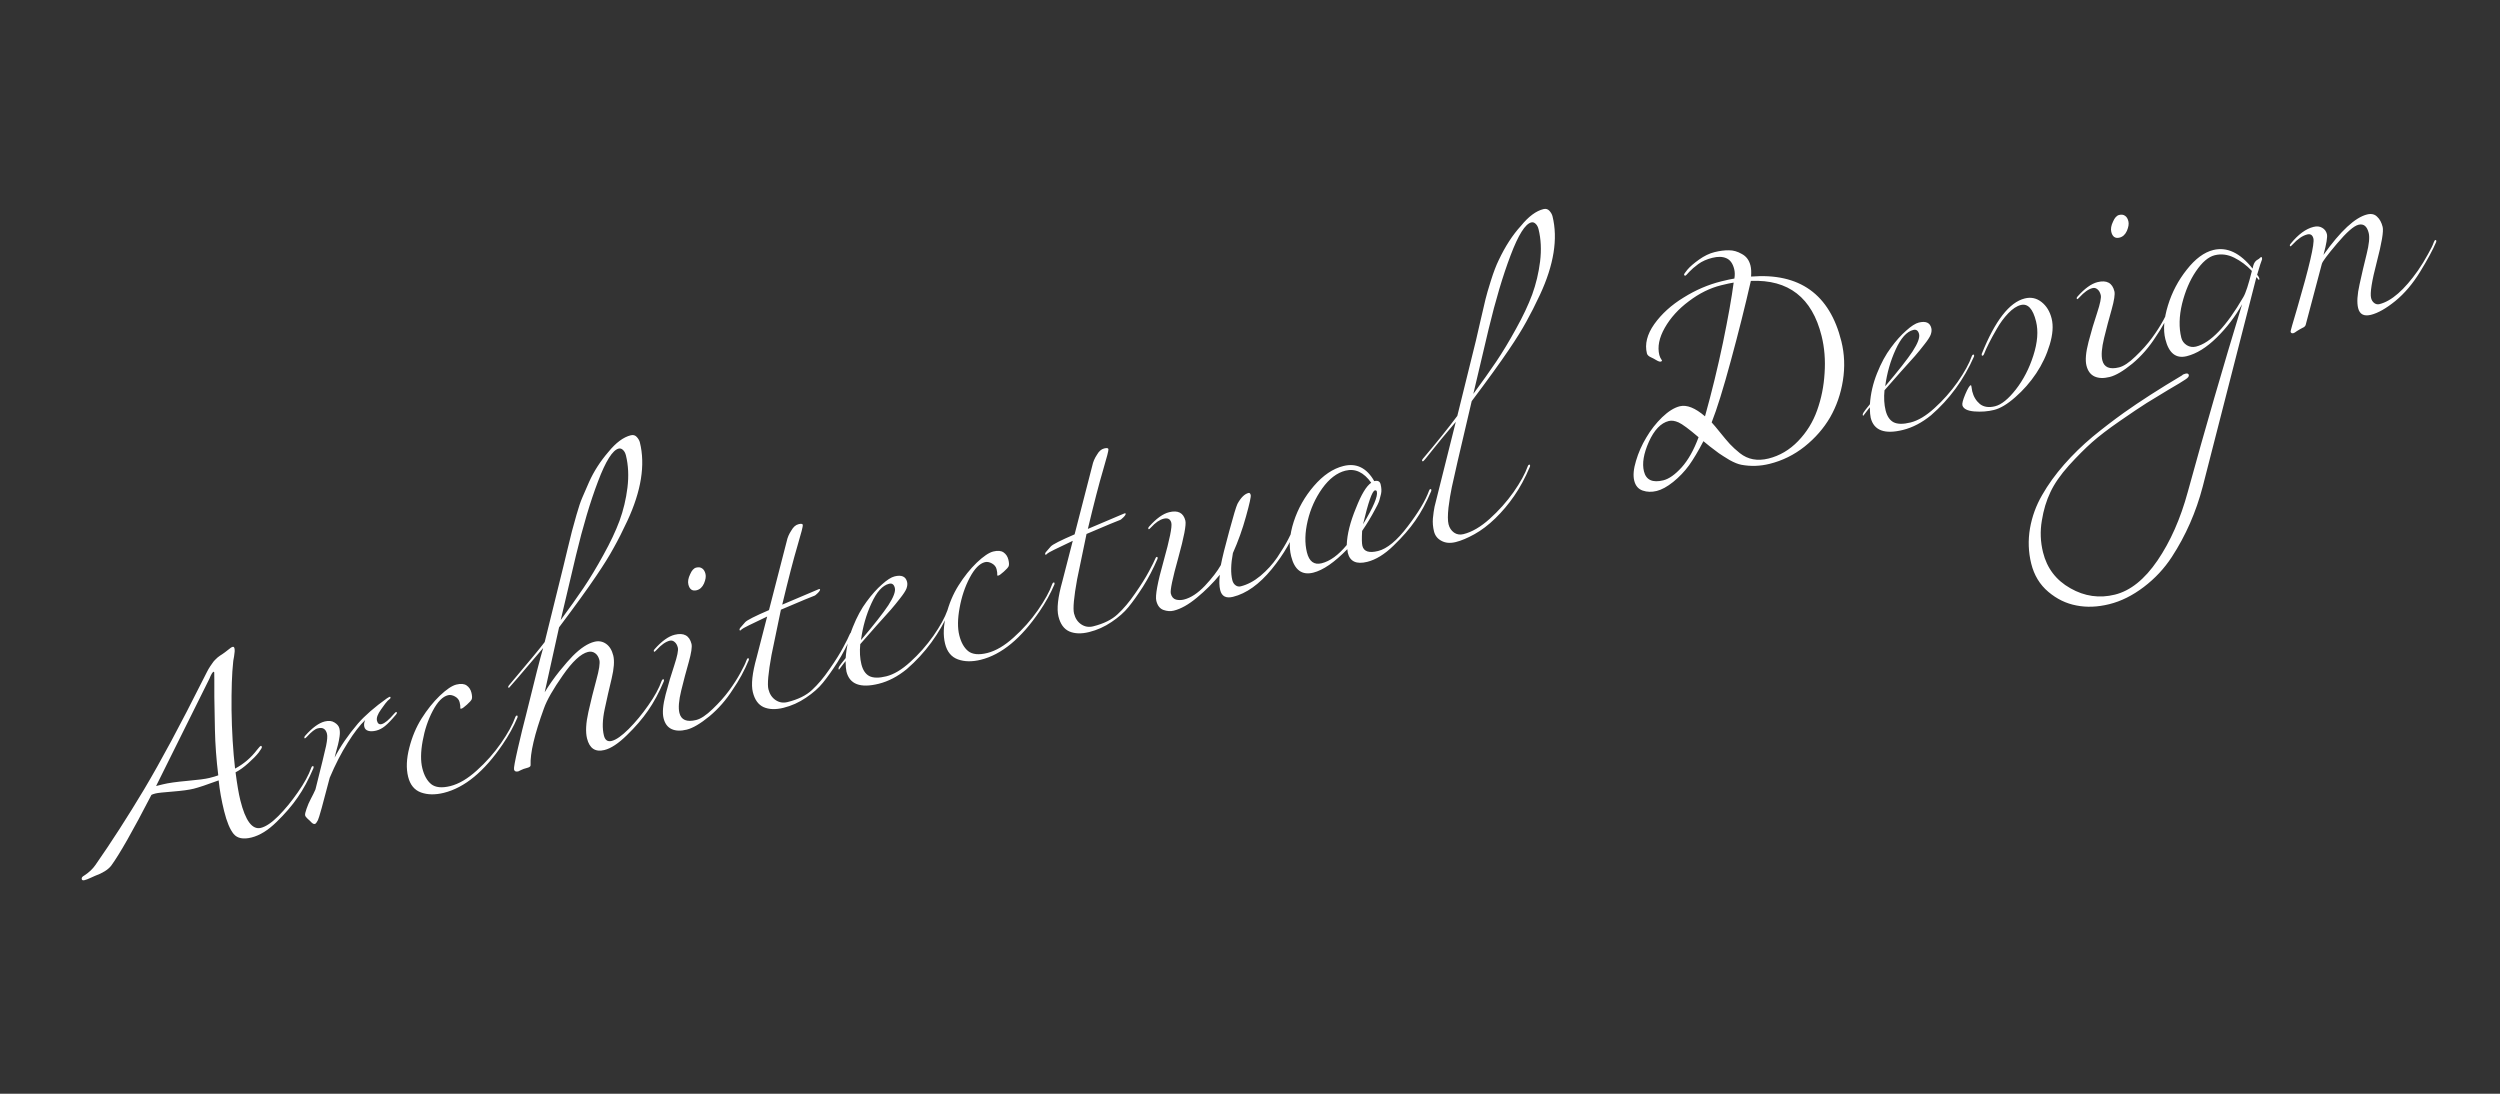 <svg width="240" height="105" viewBox="0 0 240 105" fill="none" xmlns="http://www.w3.org/2000/svg">
<rect x="0" y="0" width="240" height="105" fill="#333333" stroke="none"/>
<path d="M14.985 75.458L15.645 75.294C16.163 75.166 16.939 75.056 17.974 74.964C19.009 74.872 19.714 74.78 20.09 74.687C20.465 74.594 20.753 74.509 20.954 74.432C20.769 72.912 20.662 71.454 20.633 70.061C20.603 68.667 20.584 67.621 20.576 66.922C20.568 66.224 20.567 65.667 20.575 65.253C20.579 64.827 20.576 64.594 20.567 64.555C20.554 64.503 20.534 64.481 20.508 64.487C20.405 64.513 20.269 64.739 20.099 65.165L14.985 75.458ZM14.537 76.31C12.755 79.76 11.463 82.031 10.662 83.123C10.357 83.5 9.846 83.819 9.127 84.08C9.088 84.09 8.953 84.151 8.719 84.263C8.473 84.379 8.273 84.457 8.117 84.495C7.962 84.534 7.872 84.501 7.846 84.397C7.814 84.268 7.895 84.152 8.089 84.049C8.539 83.758 8.896 83.423 9.159 83.042C10.689 80.849 12.251 78.422 13.845 75.761C15.435 73.087 17.319 69.577 19.498 65.232C19.647 64.948 19.767 64.712 19.858 64.524C19.959 64.321 20.064 64.137 20.175 63.972C20.285 63.807 20.366 63.691 20.418 63.623C20.467 63.542 20.546 63.447 20.656 63.338C20.779 63.225 20.857 63.15 20.89 63.115C21.039 62.996 21.191 62.889 21.346 62.796C21.511 62.686 21.691 62.552 21.885 62.394C22.09 62.22 22.237 62.122 22.328 62.099C22.418 62.077 22.476 62.117 22.502 62.221L22.512 62.26C22.547 62.402 22.533 62.653 22.471 63.011C22.406 63.357 22.376 63.543 22.383 63.569C22.264 64.642 22.212 66.18 22.228 68.182C22.256 70.18 22.369 72.048 22.566 73.785C23.391 73.347 24.094 72.747 24.674 71.985C24.862 71.746 24.982 71.62 25.034 71.607C25.086 71.594 25.121 71.627 25.141 71.704C25.157 71.769 25.051 71.953 24.824 72.257C24.594 72.547 24.265 72.883 23.837 73.264C23.423 73.641 23.015 73.935 22.613 74.144C22.763 75.302 22.916 76.198 23.073 76.832C23.561 78.799 24.219 79.68 25.047 79.475C25.526 79.356 26.084 78.978 26.723 78.339C27.371 77.684 27.994 76.925 28.59 76.063C29.2 75.197 29.63 74.411 29.881 73.703C29.913 73.613 29.955 73.561 30.007 73.548C30.059 73.535 30.089 73.548 30.099 73.587C30.109 73.626 30.107 73.674 30.094 73.733C29.626 74.838 29.118 75.781 28.57 76.562C28.035 77.341 27.357 78.127 26.537 78.92C25.73 79.711 24.932 80.204 24.143 80.4C23.354 80.596 22.783 80.483 22.431 80.062C22.076 79.628 21.772 78.899 21.519 77.877C21.262 76.842 21.087 75.855 20.991 74.917C19.859 75.335 19.059 75.602 18.594 75.717C18.141 75.829 17.469 75.92 16.58 75.99C15.691 76.059 15.142 76.119 14.935 76.171C14.741 76.219 14.608 76.265 14.537 76.31ZM31.179 69.26C31.555 69.167 31.865 69.2 32.11 69.359C32.369 69.515 32.525 69.703 32.58 69.923C32.634 70.143 32.642 70.395 32.602 70.68C32.563 70.964 32.512 71.231 32.45 71.48C32.389 71.728 32.317 71.993 32.235 72.275C32.164 72.54 32.126 72.693 32.123 72.735C32.678 71.65 33.424 70.558 34.361 69.461C35.035 68.689 35.962 67.883 37.141 67.041C37.283 66.951 37.374 66.901 37.413 66.891C37.451 66.882 37.475 66.896 37.485 66.935C37.495 66.974 37.49 67.009 37.47 67.042C37.461 67.058 37.444 67.076 37.422 67.095C37.399 67.114 37.331 67.172 37.218 67.269C37.117 67.363 36.905 67.642 36.581 68.107C36.253 68.559 36.123 68.921 36.19 69.193C36.258 69.465 36.408 69.572 36.641 69.514C36.938 69.44 37.337 69.108 37.836 68.517C37.933 68.411 37.995 68.354 38.021 68.348C38.059 68.338 38.085 68.359 38.098 68.411C38.111 68.463 38.085 68.524 38.02 68.595C37.586 69.115 37.231 69.484 36.956 69.704C36.693 69.92 36.413 70.065 36.115 70.139C35.818 70.212 35.566 70.22 35.359 70.161C35.152 70.103 35.025 69.976 34.976 69.782C34.925 69.575 34.953 69.355 35.06 69.123C34.548 69.607 33.987 70.336 33.377 71.312C32.764 72.274 32.19 73.392 31.653 74.665C31.008 77.16 30.63 78.517 30.52 78.737C30.409 78.957 30.315 79.076 30.238 79.096C30.173 79.112 30.116 79.105 30.068 79.076C30.023 79.059 29.955 79.008 29.864 78.92C29.787 78.829 29.679 78.726 29.54 78.609C29.398 78.479 29.316 78.369 29.293 78.279C29.268 78.175 29.312 77.965 29.426 77.648C29.536 77.319 29.676 76.996 29.845 76.679C30.023 76.346 30.169 76.049 30.283 75.787C30.85 73.531 31.191 72.135 31.305 71.599C31.417 71.049 31.445 70.664 31.39 70.444C31.333 70.211 31.231 70.051 31.086 69.963C30.953 69.873 30.758 69.859 30.499 69.923C30.24 69.987 29.9 70.25 29.479 70.712C29.381 70.818 29.313 70.876 29.274 70.886C29.249 70.892 29.229 70.87 29.216 70.818C29.204 70.766 29.23 70.705 29.294 70.634C29.982 69.859 30.61 69.401 31.179 69.26ZM41.546 68.236C41.088 69.105 40.764 70.072 40.575 71.135C40.382 72.186 40.372 73.061 40.545 73.759C40.715 74.445 40.999 74.952 41.396 75.279C41.806 75.604 42.419 75.665 43.234 75.463C44.049 75.26 44.894 74.763 45.769 73.969C46.657 73.172 47.43 72.3 48.088 71.354C48.756 70.392 49.215 69.557 49.466 68.849C49.498 68.759 49.541 68.707 49.592 68.694C49.644 68.681 49.675 68.695 49.684 68.733C49.694 68.772 49.692 68.821 49.679 68.879C49.306 69.754 48.832 70.614 48.258 71.457C46.487 74.066 44.605 75.617 42.612 76.111C41.783 76.317 41.053 76.305 40.419 76.078C39.786 75.85 39.373 75.348 39.181 74.572C38.982 73.769 39.019 72.839 39.293 71.782C39.557 70.742 39.95 69.806 40.472 68.976C41.005 68.13 41.587 67.402 42.218 66.792C42.863 66.179 43.393 65.821 43.807 65.719C44.234 65.613 44.564 65.641 44.796 65.803C45.029 65.965 45.182 66.195 45.256 66.493C45.326 66.778 45.337 66.988 45.288 67.124C45.236 67.246 45.081 67.422 44.822 67.651C44.562 67.88 44.394 68.005 44.316 68.024C44.239 68.043 44.197 68.04 44.19 68.014C44.184 67.988 44.184 67.96 44.19 67.931C44.203 67.818 44.181 67.645 44.123 67.412C44.066 67.179 43.917 66.996 43.678 66.863C43.439 66.73 43.216 66.689 43.009 66.74C42.492 66.869 42.004 67.368 41.546 68.236ZM53.827 59.526C54.67 58.383 55.398 57.358 56.011 56.451C56.634 55.527 57.272 54.469 57.924 53.278C58.589 52.082 59.108 50.986 59.478 49.987C59.846 48.976 60.099 47.917 60.236 46.811C60.371 45.693 60.322 44.661 60.088 43.716C60.033 43.496 59.943 43.326 59.817 43.206C59.688 43.074 59.546 43.026 59.391 43.065C58.808 43.209 58.148 44.259 57.41 46.214C56.669 48.156 55.964 50.522 55.295 53.311L53.827 59.526ZM52.143 62.21C49.974 64.767 48.882 66.041 48.866 66.031C48.827 66.04 48.801 66.019 48.788 65.968C48.776 65.916 48.802 65.855 48.866 65.784C50.789 63.508 51.93 62.126 52.29 61.638L54.08 54.395C54.142 54.146 54.274 53.598 54.476 52.751C54.678 51.904 54.822 51.319 54.907 50.996C55.004 50.67 55.149 50.146 55.342 49.426C55.547 48.702 55.737 48.139 55.913 47.739C56.085 47.325 56.299 46.832 56.556 46.261C57.017 45.24 57.632 44.284 58.4 43.393C59.127 42.498 59.846 41.963 60.557 41.787C60.79 41.729 60.983 41.784 61.134 41.953C61.286 42.121 61.384 42.296 61.429 42.477C61.961 44.626 61.56 47.136 60.225 50.008C59.777 50.971 59.339 51.835 58.91 52.6C58.495 53.363 57.945 54.248 57.26 55.255C56.417 56.508 55.22 58.165 53.67 60.225L52.29 66.46C52.699 65.782 53.17 65.108 53.705 64.44C54.253 63.769 54.681 63.278 54.989 62.968C55.737 62.219 56.429 61.766 57.063 61.609C57.477 61.507 57.85 61.572 58.183 61.806C58.516 62.039 58.746 62.415 58.874 62.932C58.999 63.437 58.948 64.171 58.719 65.134C58.488 66.085 58.264 67.067 58.049 68.082C57.833 69.097 57.809 69.941 57.976 70.614C58.085 71.054 58.334 71.226 58.722 71.13C59.149 71.024 59.693 70.642 60.354 69.984C61.025 69.309 61.654 68.549 62.241 67.703C62.841 66.853 63.266 66.075 63.516 65.367C63.549 65.277 63.591 65.225 63.643 65.212C63.695 65.199 63.725 65.212 63.735 65.251C63.745 65.29 63.743 65.339 63.73 65.397C63.262 66.502 62.754 67.445 62.206 68.227C61.671 69.005 60.993 69.791 60.173 70.585C59.367 71.375 58.652 71.847 58.031 72.001C57.151 72.22 56.593 71.85 56.355 70.892C56.201 70.271 56.245 69.422 56.486 68.346C56.728 67.269 56.982 66.245 57.249 65.272C57.517 64.299 57.613 63.664 57.54 63.366C57.466 63.069 57.329 62.848 57.129 62.706C56.928 62.563 56.699 62.524 56.44 62.588C55.754 62.758 54.951 63.506 54.029 64.834C53.105 66.148 52.502 67.204 52.219 68.002C51.311 70.494 50.884 72.317 50.937 73.471C50.936 73.581 50.82 73.665 50.587 73.723C50.354 73.781 50.164 73.848 50.019 73.925C49.873 74.003 49.787 74.044 49.761 74.051C49.528 74.109 49.389 74.047 49.345 73.866C49.312 73.736 49.438 73.053 49.722 71.815C50.006 70.577 50.269 69.502 50.51 68.591C51.335 65.213 51.879 63.086 52.143 62.21ZM63.026 62.398C62.929 62.505 62.861 62.563 62.822 62.572C62.796 62.579 62.777 62.556 62.764 62.504C62.751 62.452 62.777 62.391 62.842 62.32C63.529 61.545 64.171 61.084 64.766 60.937C65.646 60.718 66.185 61.011 66.384 61.813C66.455 62.098 66.366 62.683 66.119 63.569C65.868 64.441 65.627 65.353 65.395 66.303C65.163 67.253 65.107 67.968 65.226 68.447C65.392 69.119 65.929 69.344 66.835 69.119C67.275 69.01 67.799 68.66 68.409 68.07C69.031 67.476 69.557 66.885 69.989 66.298C70.42 65.71 70.787 65.138 71.088 64.583C71.39 64.027 71.567 63.66 71.62 63.483C71.684 63.302 71.743 63.205 71.795 63.192C71.847 63.179 71.877 63.192 71.887 63.231C71.896 63.27 71.895 63.318 71.882 63.377C71.459 64.388 70.95 65.325 70.353 66.187C69.72 67.182 68.971 68.04 68.106 68.763C67.238 69.472 66.513 69.9 65.931 70.044C65.348 70.188 64.863 70.171 64.476 69.992C64.088 69.814 63.83 69.466 63.702 68.948C63.573 68.43 63.639 67.672 63.9 66.673C64.161 65.674 64.438 64.74 64.731 63.871C65.02 62.989 65.135 62.425 65.074 62.179C65.01 61.92 64.902 61.734 64.75 61.62C64.611 61.504 64.457 61.466 64.289 61.508C63.901 61.604 63.48 61.901 63.026 62.398ZM66.085 56.118C66.015 55.833 66.07 55.503 66.252 55.129C66.408 54.76 66.603 54.547 66.836 54.489C67.069 54.432 67.261 54.459 67.413 54.573C67.561 54.674 67.666 54.847 67.727 55.093C67.788 55.339 67.74 55.646 67.584 56.014C67.425 56.369 67.19 56.586 66.88 56.663C66.466 56.765 66.201 56.584 66.085 56.118ZM71.054 60.532C71.028 60.539 71.008 60.516 70.996 60.464C70.983 60.412 71.002 60.353 71.054 60.285C71.216 60.107 71.377 59.923 71.535 59.733C71.707 59.539 72.47 59.151 73.823 58.569L75.524 51.965C75.599 51.603 75.747 51.258 75.968 50.928C76.159 50.592 76.384 50.392 76.643 50.328C76.656 50.325 76.675 50.32 76.701 50.314C76.921 50.259 77.044 50.284 77.07 50.387C77.096 50.491 76.921 51.173 76.547 52.433C76.172 53.694 75.688 55.565 75.094 58.047L78.6 56.56C78.677 56.541 78.719 56.544 78.726 56.57C78.745 56.648 78.672 56.769 78.507 56.934C78.355 57.095 78.227 57.189 78.123 57.214C78.019 57.24 76.968 57.679 74.967 58.532L74.066 62.876C73.752 64.603 73.653 65.699 73.768 66.165C73.884 66.63 74.114 66.979 74.46 67.209C74.805 67.439 75.185 67.503 75.599 67.4C76.609 67.15 77.392 66.764 77.949 66.241C78.52 65.715 79.082 65.047 79.637 64.236C80.204 63.423 80.647 62.715 80.965 62.114C81.293 61.498 81.481 61.121 81.53 60.985C81.589 60.834 81.644 60.751 81.696 60.738C81.747 60.725 81.778 60.739 81.788 60.777C81.797 60.816 81.796 60.865 81.783 60.923C81.363 61.892 80.898 62.784 80.385 63.598C79.869 64.398 79.405 65.049 78.994 65.55C78.595 66.047 78.054 66.524 77.371 66.982C76.7 67.437 75.983 67.759 75.22 67.948C74.469 68.134 73.832 68.113 73.309 67.886C72.798 67.655 72.453 67.177 72.274 66.453C72.094 65.728 72.216 64.612 72.639 63.106L73.647 59.189C72.096 59.917 71.284 60.324 71.209 60.411C71.144 60.482 71.092 60.523 71.054 60.532ZM81.175 63.464L80.553 64.277C80.527 64.284 80.507 64.261 80.495 64.209C80.482 64.157 80.509 64.075 80.578 63.962C80.646 63.849 80.848 63.586 81.185 63.172C81.252 62.167 81.481 61.176 81.871 60.2C82.261 59.225 82.704 58.407 83.2 57.749C83.693 57.077 84.182 56.53 84.668 56.107C85.151 55.672 85.554 55.414 85.878 55.334C86.551 55.167 86.951 55.342 87.079 55.86C87.128 56.054 87.106 56.272 87.015 56.515C86.921 56.744 86.716 57.056 86.402 57.45C86.1 57.84 85.805 58.202 85.517 58.534C85.238 58.851 84.786 59.354 84.16 60.045C83.548 60.733 83.023 61.33 82.585 61.837C82.516 62.554 82.552 63.198 82.693 63.767C82.831 64.324 83.082 64.701 83.447 64.899C83.825 65.094 84.37 65.103 85.082 64.927C85.807 64.747 86.572 64.29 87.379 63.554C88.199 62.815 88.939 61.979 89.601 61.046C90.259 60.1 90.714 59.273 90.964 58.565C90.997 58.474 91.039 58.423 91.091 58.41C91.142 58.397 91.173 58.41 91.183 58.449C91.192 58.488 91.191 58.536 91.178 58.594C90.203 60.814 88.828 62.693 87.053 64.232C86.184 64.942 85.285 65.412 84.353 65.643C82.593 66.079 81.562 65.689 81.26 64.473C81.216 64.291 81.187 63.955 81.175 63.464ZM82.654 61.449C83.908 59.97 84.785 58.853 85.285 58.097C85.781 57.329 85.988 56.776 85.904 56.44C85.821 56.103 85.637 55.97 85.352 56.041C84.718 56.198 84.153 56.826 83.656 57.924C83.155 59.01 82.821 60.185 82.654 61.449ZM93.092 55.462C92.634 56.331 92.311 57.297 92.121 58.361C91.928 59.411 91.918 60.286 92.091 60.985C92.261 61.671 92.545 62.178 92.942 62.505C93.352 62.829 93.965 62.89 94.78 62.688C95.595 62.486 96.44 61.988 97.315 61.194C98.203 60.398 98.976 59.526 99.634 58.58C100.302 57.618 100.762 56.783 101.012 56.075C101.045 55.984 101.087 55.933 101.139 55.92C101.19 55.907 101.221 55.92 101.231 55.959C101.24 55.998 101.239 56.046 101.226 56.104C100.852 56.98 100.378 57.839 99.804 58.682C98.033 61.291 96.151 62.843 94.158 63.337C93.329 63.542 92.599 63.531 91.965 63.303C91.332 63.076 90.919 62.574 90.727 61.797C90.528 60.995 90.565 60.065 90.839 59.008C91.103 57.967 91.496 57.032 92.019 56.202C92.551 55.356 93.133 54.628 93.764 54.018C94.409 53.405 94.939 53.047 95.353 52.944C95.78 52.838 96.11 52.867 96.342 53.029C96.575 53.191 96.728 53.421 96.802 53.718C96.872 54.003 96.883 54.213 96.834 54.349C96.782 54.472 96.627 54.648 96.368 54.877C96.108 55.106 95.94 55.23 95.862 55.249C95.785 55.269 95.743 55.265 95.736 55.239C95.73 55.214 95.73 55.186 95.736 55.157C95.75 55.044 95.727 54.871 95.67 54.638C95.612 54.405 95.463 54.222 95.225 54.089C94.985 53.956 94.762 53.915 94.555 53.966C94.038 54.094 93.55 54.593 93.092 55.462ZM100.393 53.261C100.367 53.268 100.347 53.245 100.335 53.193C100.322 53.142 100.341 53.082 100.393 53.014C100.555 52.836 100.716 52.652 100.874 52.462C101.046 52.268 101.809 51.88 103.162 51.298L104.863 44.694C104.938 44.332 105.086 43.987 105.307 43.657C105.498 43.321 105.723 43.121 105.982 43.057C105.995 43.054 106.015 43.049 106.04 43.043C106.26 42.988 106.383 43.013 106.409 43.116C106.435 43.22 106.26 43.902 105.886 45.162C105.511 46.422 105.027 48.294 104.434 50.776L107.939 49.289C108.016 49.27 108.058 49.273 108.065 49.299C108.084 49.377 108.011 49.498 107.846 49.663C107.694 49.824 107.566 49.918 107.462 49.943C107.359 49.969 106.307 50.408 104.306 51.261L103.405 55.605C103.091 57.332 102.992 58.428 103.107 58.894C103.223 59.36 103.453 59.708 103.799 59.938C104.144 60.168 104.524 60.232 104.938 60.13C105.948 59.879 106.731 59.493 107.288 58.97C107.859 58.444 108.421 57.776 108.976 56.965C109.543 56.152 109.986 55.444 110.304 54.843C110.632 54.227 110.82 53.85 110.869 53.715C110.928 53.563 110.983 53.48 111.035 53.467C111.086 53.455 111.117 53.468 111.127 53.506C111.136 53.545 111.135 53.594 111.122 53.652C110.702 54.621 110.237 55.513 109.724 56.327C109.208 57.128 108.744 57.778 108.333 58.279C107.934 58.776 107.393 59.253 106.71 59.711C106.039 60.166 105.322 60.488 104.559 60.677C103.808 60.863 103.171 60.842 102.648 60.615C102.137 60.384 101.792 59.906 101.613 59.182C101.433 58.457 101.555 57.342 101.978 55.835L102.986 51.918C101.435 52.646 100.623 53.053 100.548 53.14C100.483 53.211 100.431 53.252 100.393 53.261ZM122.608 53.525C123.049 52.867 123.409 52.269 123.688 51.733C123.967 51.197 124.151 50.801 124.239 50.545C124.34 50.287 124.416 50.151 124.468 50.138C124.519 50.126 124.55 50.139 124.56 50.177C124.569 50.216 124.568 50.265 124.554 50.323C124.096 51.742 123.271 53.182 122.081 54.645C120.888 56.094 119.651 56.978 118.37 57.295C117.697 57.462 117.287 57.248 117.139 56.653C117.043 56.264 117.031 55.773 117.104 55.178C116.449 55.972 115.716 56.703 114.907 57.371C114.11 58.035 113.368 58.453 112.682 58.622C112.372 58.699 112.044 58.678 111.698 58.557C111.352 58.437 111.121 58.144 111.006 57.678C110.887 57.199 111.121 55.925 111.707 53.857C112.29 51.776 112.537 50.554 112.447 50.191C112.358 49.829 112.112 49.698 111.711 49.797C111.323 49.893 110.918 50.172 110.496 50.634C110.399 50.74 110.331 50.798 110.292 50.808C110.266 50.814 110.247 50.792 110.234 50.74C110.221 50.688 110.247 50.627 110.312 50.556C110.999 49.781 111.641 49.32 112.236 49.172C113.09 48.961 113.61 49.23 113.796 49.981C113.893 50.369 113.665 51.559 113.115 53.55C112.561 55.527 112.323 56.672 112.399 56.982C112.476 57.293 112.641 57.486 112.893 57.561C113.142 57.623 113.396 57.621 113.655 57.557C114.315 57.394 114.988 56.952 115.675 56.232C116.359 55.5 116.868 54.838 117.202 54.247C117.333 53.555 117.601 52.472 118.005 50.998C118.405 49.512 118.669 48.636 118.796 48.371C119.127 47.767 119.48 47.418 119.855 47.325C119.959 47.3 120.03 47.364 120.068 47.52C120.107 47.675 119.955 48.365 119.613 49.59C119.281 50.799 118.863 51.967 118.359 53.094C118.157 54.161 118.139 55.031 118.305 55.704C118.357 55.911 118.458 56.072 118.61 56.185C118.762 56.298 118.928 56.333 119.109 56.288C119.757 56.127 120.388 55.792 121.003 55.283C121.629 54.757 122.163 54.171 122.608 53.525ZM130.853 50.328C131.846 48.681 132.288 47.637 132.178 47.197C132.153 47.094 132.088 47.055 131.985 47.08C131.726 47.145 131.349 48.227 130.853 50.328ZM129.165 45.183C128.35 45.385 127.605 45.954 126.931 46.891C126.269 47.824 125.804 48.859 125.537 49.997C125.269 51.135 125.245 52.144 125.463 53.024C125.681 53.904 126.152 54.254 126.877 54.074C127.68 53.876 128.483 53.292 129.287 52.323C129.321 51.298 129.618 50.112 130.177 48.765C130.681 47.472 131.167 46.665 131.637 46.342C130.921 45.338 130.097 44.952 129.165 45.183ZM128.972 44.736C130.215 44.428 131.2 44.912 131.928 46.188C132.265 46.104 132.468 46.205 132.539 46.49C132.625 46.839 132.639 47.145 132.581 47.407C132.519 47.656 132.47 47.846 132.434 47.979C132.408 48.095 132.344 48.255 132.244 48.459C132.13 48.665 132.056 48.807 132.02 48.885C131.637 49.612 131.218 50.306 130.764 50.968C130.724 51.693 130.732 52.171 130.79 52.404C130.925 52.948 131.426 53.112 132.293 52.897C133.16 52.682 134.106 51.898 135.131 50.545C136.168 49.189 136.853 48.044 137.185 47.11C137.217 47.02 137.259 46.968 137.311 46.956C137.363 46.943 137.394 46.956 137.403 46.995C137.413 47.033 137.411 47.082 137.398 47.14C136.93 48.245 136.422 49.188 135.874 49.97C135.339 50.748 134.639 51.553 133.773 52.386C132.921 53.215 132.081 53.733 131.253 53.938C130.217 54.194 129.597 53.908 129.392 53.08C129.382 53.041 129.374 52.982 129.368 52.901C129.362 52.82 129.354 52.76 129.344 52.721C128.106 53.99 127.015 54.741 126.07 54.975C124.983 55.244 124.276 54.719 123.949 53.399C123.711 52.441 123.794 51.336 124.198 50.082C124.611 48.812 125.256 47.67 126.131 46.656C127.016 45.626 127.963 44.986 128.972 44.736ZM141.439 37.814C142.283 36.671 143.011 35.646 143.624 34.738C144.246 33.815 144.884 32.757 145.537 31.565C146.202 30.37 146.72 29.273 147.091 28.274C147.458 27.263 147.711 26.204 147.849 25.099C147.984 23.98 147.934 22.948 147.7 22.004C147.646 21.784 147.555 21.614 147.43 21.494C147.3 21.361 147.158 21.314 147.003 21.352C146.421 21.497 145.76 22.546 145.022 24.501C144.281 26.443 143.576 28.809 142.907 31.598L141.439 37.814ZM139.756 40.498C138.683 41.767 137.953 42.648 137.567 43.142C136.984 43.891 136.666 44.272 136.614 44.285C136.562 44.297 136.53 44.278 136.517 44.226C136.505 44.175 136.531 44.113 136.595 44.042C137.892 42.512 138.994 41.14 139.902 39.926L141.692 32.682C141.767 32.375 141.913 31.742 142.128 30.782C142.353 29.806 142.513 29.12 142.608 28.726C142.702 28.332 142.876 27.732 143.13 26.928C143.384 26.123 143.63 25.478 143.867 24.994C144.497 23.656 145.212 22.552 146.013 21.68C146.739 20.786 147.458 20.25 148.17 20.074C148.403 20.016 148.595 20.072 148.747 20.24C148.898 20.409 148.997 20.584 149.041 20.765C149.574 22.913 149.173 25.423 147.838 28.295C147.389 29.258 146.951 30.122 146.523 30.888C146.107 31.65 145.557 32.535 144.873 33.543C144.029 34.796 142.833 36.452 141.283 38.512L139.922 44.33C139.687 45.377 139.505 46.192 139.374 46.774C139.253 47.34 139.147 47.991 139.055 48.728C138.976 49.462 138.978 49.997 139.061 50.334C139.145 50.67 139.32 50.936 139.588 51.13C139.853 51.312 140.154 51.361 140.49 51.278C141.306 51.076 142.146 50.586 143.011 49.808C143.876 49.031 144.639 48.175 145.301 47.242C145.959 46.296 146.413 45.469 146.664 44.761C146.696 44.671 146.739 44.619 146.79 44.606C146.842 44.593 146.873 44.606 146.882 44.645C146.892 44.684 146.89 44.733 146.877 44.791C146.409 45.896 145.901 46.839 145.353 47.62C144.818 48.399 144.218 49.111 143.554 49.756C142.89 50.401 142.219 50.911 141.543 51.285C140.879 51.655 140.282 51.906 139.751 52.038C139.221 52.169 138.765 52.131 138.384 51.923C138.006 51.728 137.765 51.424 137.663 51.01C137.56 50.596 137.525 50.179 137.559 49.758C137.602 49.322 137.654 48.952 137.716 48.648C137.791 48.341 137.939 47.748 138.161 46.868L139.756 40.498ZM163.064 41.974C162.141 41.187 161.502 40.713 161.147 40.554C160.791 40.395 160.478 40.349 160.206 40.416C159.442 40.605 158.804 41.272 158.29 42.416C157.787 43.543 157.63 44.489 157.819 45.252C158.024 46.081 158.645 46.366 159.68 46.11C160.223 45.975 160.808 45.562 161.434 44.872C162.069 44.165 162.612 43.199 163.064 41.974ZM164.319 40.551C164.506 40.752 164.779 41.076 165.137 41.523C165.495 41.97 165.806 42.339 166.071 42.63C166.332 42.909 166.652 43.201 167.029 43.505C167.798 44.112 168.712 44.283 169.774 44.02C170.848 43.754 171.795 43.197 172.615 42.348C173.435 41.499 174.043 40.517 174.44 39.402C174.846 38.271 175.087 37.079 175.16 35.824C175.247 34.566 175.151 33.374 174.872 32.248C173.961 28.573 171.698 26.812 168.082 26.967C167.537 29.368 166.898 31.917 166.165 34.612C165.441 37.292 164.826 39.271 164.319 40.551ZM159.297 34.089C159.336 34.244 159.419 34.416 159.548 34.604C159.561 34.655 159.522 34.693 159.432 34.715C159.341 34.737 159.199 34.69 159.005 34.574C158.811 34.457 158.653 34.372 158.53 34.32C158.285 34.216 158.143 34.087 158.104 33.931C157.883 33.038 158.118 32.101 158.808 31.119C159.512 30.134 160.448 29.284 161.617 28.569C162.783 27.84 163.994 27.32 165.249 27.009C165.818 26.868 166.236 26.779 166.501 26.74C166.557 26.411 166.551 26.11 166.483 25.838C166.349 25.294 166.097 24.945 165.729 24.789C165.373 24.63 164.924 24.617 164.38 24.752C163.85 24.884 163.398 25.085 163.026 25.356C162.666 25.623 162.378 25.873 162.161 26.106C161.957 26.335 161.842 26.453 161.816 26.459C161.738 26.478 161.69 26.449 161.67 26.372C161.658 26.32 161.768 26.155 162.001 25.877C162.235 25.6 162.602 25.282 163.104 24.924C163.606 24.566 164.103 24.326 164.595 24.204C165.1 24.079 165.559 24.02 165.973 24.028C166.384 24.022 166.797 24.139 167.214 24.38C167.64 24.604 167.918 24.974 168.046 25.492C168.117 25.777 168.135 26.129 168.102 26.55C172.763 26.178 175.653 28.25 176.772 32.767C177.074 33.983 177.123 35.235 176.92 36.521C176.716 37.808 176.308 38.987 175.695 40.06C175.078 41.119 174.26 42.057 173.239 42.873C172.229 43.673 171.109 44.225 169.879 44.53C168.973 44.755 168.074 44.785 167.182 44.621C166.865 44.563 166.484 44.41 166.038 44.163C165.602 43.9 165.26 43.683 165.011 43.511C164.776 43.336 164.488 43.119 164.149 42.859C163.82 42.584 163.613 42.415 163.529 42.354C163.036 43.3 162.575 44.074 162.147 44.674C161.716 45.262 161.209 45.793 160.625 46.267C160.052 46.725 159.526 47.013 159.047 47.132C158.568 47.251 158.119 47.239 157.699 47.095C157.279 46.952 157.008 46.635 156.886 46.143C156.764 45.651 156.82 45.019 157.055 44.247C157.286 43.461 157.616 42.713 158.044 42.003C158.469 41.279 158.975 40.632 159.561 40.061C160.161 39.486 160.726 39.133 161.256 39.002C161.929 38.835 162.737 39.157 163.68 39.967C164.335 37.621 164.91 35.26 165.407 32.884C165.9 30.495 166.242 28.577 166.432 27.128C166.167 27.166 165.763 27.253 165.219 27.388C164.158 27.651 163.13 28.16 162.136 28.914C161.138 29.656 160.367 30.506 159.821 31.466C159.276 32.425 159.101 33.3 159.297 34.089ZM179.501 39.096L178.879 39.91C178.853 39.916 178.834 39.893 178.821 39.842C178.808 39.79 178.836 39.707 178.904 39.594C178.972 39.481 179.175 39.218 179.512 38.805C179.578 37.799 179.807 36.809 180.197 35.833C180.587 34.857 181.03 34.04 181.526 33.381C182.019 32.709 182.509 32.162 182.994 31.74C183.477 31.304 183.88 31.046 184.204 30.966C184.877 30.799 185.278 30.975 185.406 31.492C185.454 31.686 185.432 31.905 185.341 32.147C185.247 32.377 185.043 32.688 184.728 33.082C184.427 33.473 184.132 33.834 183.843 34.167C183.564 34.483 183.112 34.987 182.487 35.677C181.874 36.365 181.349 36.962 180.911 37.469C180.842 38.187 180.878 38.83 181.019 39.4C181.157 39.956 181.408 40.334 181.774 40.532C182.151 40.726 182.696 40.736 183.408 40.559C184.133 40.38 184.899 39.922 185.705 39.186C186.525 38.447 187.266 37.611 187.927 36.678C188.586 35.732 189.04 34.905 189.291 34.197C189.323 34.107 189.365 34.055 189.417 34.042C189.469 34.029 189.499 34.042 189.509 34.081C189.519 34.12 189.517 34.169 189.504 34.227C188.529 36.447 187.154 38.326 185.379 39.865C184.511 40.574 183.611 41.045 182.679 41.276C180.919 41.712 179.888 41.322 179.587 40.105C179.542 39.924 179.513 39.587 179.501 39.096ZM180.98 37.081C182.235 35.602 183.112 34.485 183.611 33.73C184.108 32.961 184.314 32.408 184.231 32.072C184.147 31.735 183.963 31.603 183.679 31.673C183.044 31.83 182.479 32.458 181.982 33.557C181.482 34.642 181.148 35.817 180.98 37.081ZM189.248 37.051L189.334 37.566C189.459 38.071 189.704 38.477 190.069 38.785C190.443 39.077 190.928 39.149 191.524 39.001C192.132 38.85 192.796 38.315 193.516 37.395C194.245 36.459 194.807 35.371 195.201 34.134C195.604 32.88 195.691 31.787 195.46 30.855C195.158 29.639 194.671 29.114 193.998 29.281C193.61 29.377 193.208 29.641 192.793 30.074C192.379 30.506 192.009 31.01 191.684 31.585C191.107 32.58 190.701 33.381 190.467 33.988C190.434 34.079 190.392 34.13 190.34 34.143C190.288 34.156 190.258 34.143 190.248 34.104C190.239 34.065 190.24 34.017 190.253 33.959C191.527 30.786 192.902 29.016 194.378 28.651C194.973 28.503 195.509 28.617 195.987 28.994C196.465 29.37 196.789 29.901 196.959 30.587C197.129 31.273 197.068 32.105 196.774 33.084C196.481 34.064 196.049 34.981 195.479 35.837C194.908 36.693 194.238 37.456 193.47 38.127C192.716 38.795 192.034 39.204 191.426 39.355C190.83 39.503 190.197 39.55 189.524 39.497C188.864 39.44 188.487 39.246 188.39 38.912C188.348 38.744 188.44 38.392 188.664 37.855C188.898 37.303 189.073 37.012 189.19 36.983C189.216 36.977 189.235 37 189.248 37.051ZM199.624 28.546C199.527 28.652 199.459 28.71 199.42 28.72C199.394 28.726 199.375 28.703 199.362 28.652C199.349 28.6 199.375 28.539 199.44 28.468C200.127 27.693 200.769 27.232 201.364 27.084C202.244 26.866 202.784 27.158 202.982 27.961C203.053 28.245 202.964 28.831 202.717 29.716C202.466 30.589 202.225 31.5 201.993 32.45C201.762 33.401 201.705 34.115 201.824 34.594C201.991 35.267 202.527 35.491 203.433 35.267C203.873 35.158 204.398 34.808 205.007 34.217C205.629 33.624 206.156 33.033 206.587 32.445C207.018 31.858 207.385 31.286 207.687 30.73C207.989 30.175 208.166 29.808 208.218 29.63C208.283 29.449 208.341 29.352 208.393 29.34C208.445 29.327 208.475 29.34 208.485 29.379C208.495 29.418 208.493 29.466 208.48 29.524C208.057 30.535 207.548 31.472 206.951 32.334C206.318 33.329 205.57 34.188 204.705 34.91C203.837 35.62 203.111 36.047 202.529 36.191C201.947 36.336 201.462 36.319 201.074 36.14C200.686 35.961 200.428 35.613 200.3 35.095C200.172 34.578 200.238 33.819 200.499 32.821C200.759 31.822 201.036 30.888 201.329 30.019C201.619 29.137 201.733 28.573 201.672 28.327C201.608 28.068 201.5 27.882 201.348 27.768C201.209 27.651 201.056 27.614 200.887 27.656C200.499 27.752 200.078 28.049 199.624 28.546ZM202.684 22.265C202.613 21.981 202.669 21.651 202.851 21.276C203.007 20.908 203.201 20.695 203.434 20.637C203.667 20.579 203.859 20.607 204.011 20.721C204.16 20.821 204.264 20.994 204.325 21.24C204.386 21.486 204.339 21.793 204.183 22.162C204.023 22.517 203.789 22.733 203.478 22.81C203.064 22.913 202.799 22.731 202.684 22.265ZM216.181 26.009C215.677 25.474 215.112 25.051 214.486 24.739C213.859 24.427 213.235 24.348 212.614 24.502C212.005 24.653 211.405 25.166 210.811 26.041C210.227 26.9 209.784 27.937 209.48 29.153C209.19 30.365 209.165 31.456 209.406 32.427C209.479 32.724 209.655 32.962 209.933 33.141C210.208 33.306 210.5 33.35 210.811 33.274C212.208 32.927 213.725 31.343 215.361 28.52C215.585 28.148 215.858 27.311 216.181 26.009ZM208.499 53.462C207.773 54.577 206.872 55.542 205.796 56.358C204.721 57.173 203.62 57.721 202.494 58C201.368 58.279 200.314 58.321 199.331 58.124C198.352 57.941 197.454 57.505 196.637 56.814C195.82 56.124 195.274 55.222 194.998 54.109C194.722 52.996 194.683 51.866 194.879 50.718C195.079 49.583 195.467 48.519 196.045 47.524C196.61 46.532 197.315 45.554 198.161 44.589C198.997 43.64 199.905 42.755 200.883 41.936C201.864 41.13 202.868 40.359 203.895 39.623C205.437 38.527 207.297 37.331 209.476 36.036C209.528 35.968 209.638 35.913 209.806 35.871C209.987 35.827 210.094 35.869 210.126 35.998C210.158 36.128 210.049 36.271 209.8 36.429C209.554 36.6 209.017 36.926 208.188 37.406C207.375 37.896 206.671 38.324 206.075 38.692C205.469 39.075 204.61 39.653 203.496 40.423C202.382 41.194 201.493 41.874 200.828 42.465C200.164 43.055 199.427 43.794 198.617 44.682C197.81 45.582 197.218 46.436 196.841 47.244C196.451 48.055 196.176 48.968 196.016 49.983C195.842 51.001 195.881 52.015 196.131 53.025C196.509 54.552 197.385 55.702 198.758 56.474C200.117 57.25 201.542 57.453 203.03 57.084C204.518 56.715 205.882 55.622 207.121 53.804C208.36 51.986 209.328 49.795 210.025 47.232C211.671 41.234 213.41 35.226 215.243 29.208C214.587 30.387 213.773 31.454 212.801 32.409C211.829 33.365 210.871 33.959 209.926 34.193C208.891 34.45 208.206 33.905 207.873 32.559C207.651 31.666 207.734 30.588 208.122 29.324C208.509 28.061 209.111 26.916 209.928 25.889C210.742 24.849 211.589 24.221 212.469 24.002C213.789 23.675 215.049 24.27 216.249 25.785L216.308 25.524C216.386 25.23 216.529 25.029 216.736 24.923C216.833 24.872 216.903 24.82 216.945 24.768C216.987 24.717 217.034 24.684 217.086 24.672C217.112 24.665 217.134 24.701 217.153 24.778C217.173 24.856 217.163 24.927 217.124 24.992C217.085 25.056 216.938 25.518 216.684 26.378C216.801 26.514 216.87 26.628 216.892 26.718C216.915 26.809 216.9 26.86 216.848 26.873L216.616 26.601L211.462 46.711C210.82 49.164 209.832 51.415 208.499 53.462ZM221.496 22.507C221.043 22.619 220.574 22.942 220.087 23.474C219.99 23.581 219.922 23.639 219.883 23.648C219.857 23.655 219.838 23.632 219.825 23.581C219.812 23.529 219.838 23.467 219.903 23.396C220.63 22.502 221.361 21.963 222.099 21.781C222.423 21.701 222.697 21.729 222.924 21.865C223.163 21.998 223.316 22.2 223.383 22.472C223.451 22.744 223.341 23.41 223.054 24.47C224.695 22.168 226.092 20.874 227.243 20.588C227.645 20.489 227.965 20.561 228.203 20.804C228.452 21.03 228.629 21.358 228.735 21.785C228.838 22.199 228.649 23.324 228.17 25.16C227.691 26.995 227.509 28.146 227.625 28.612C227.676 28.819 227.778 28.98 227.929 29.093C228.081 29.206 228.248 29.241 228.429 29.196C229.581 28.91 230.812 27.836 232.122 25.973C232.466 25.476 232.784 24.957 233.076 24.418C233.381 23.875 233.559 23.515 233.612 23.337C233.677 23.156 233.735 23.059 233.787 23.046C233.839 23.034 233.869 23.047 233.879 23.085C233.888 23.124 233.887 23.173 233.874 23.231C233.562 23.968 233.049 24.919 232.335 26.085C231.631 27.235 230.834 28.174 229.943 28.903C229.062 29.616 228.285 30.056 227.612 30.223C226.939 30.389 226.528 30.175 226.381 29.58C226.249 29.049 226.295 28.289 226.517 27.3C226.735 26.298 226.962 25.328 227.197 24.391C227.432 23.454 227.498 22.778 227.395 22.364C227.235 21.717 226.908 21.454 226.417 21.576C225.964 21.688 225.275 22.292 224.351 23.386C223.437 24.464 222.953 25.113 222.897 25.333L221.343 31.199C221.303 31.319 221.197 31.414 221.022 31.485C220.863 31.565 220.695 31.662 220.517 31.775C220.355 31.897 220.241 31.967 220.177 31.983C220.021 32.021 219.928 31.976 219.896 31.846C219.883 31.794 220.095 31.041 220.531 29.587C221.69 25.618 222.209 23.388 222.087 22.896C222.004 22.56 221.807 22.43 221.496 22.507Z" fill="white"/>
</svg>

